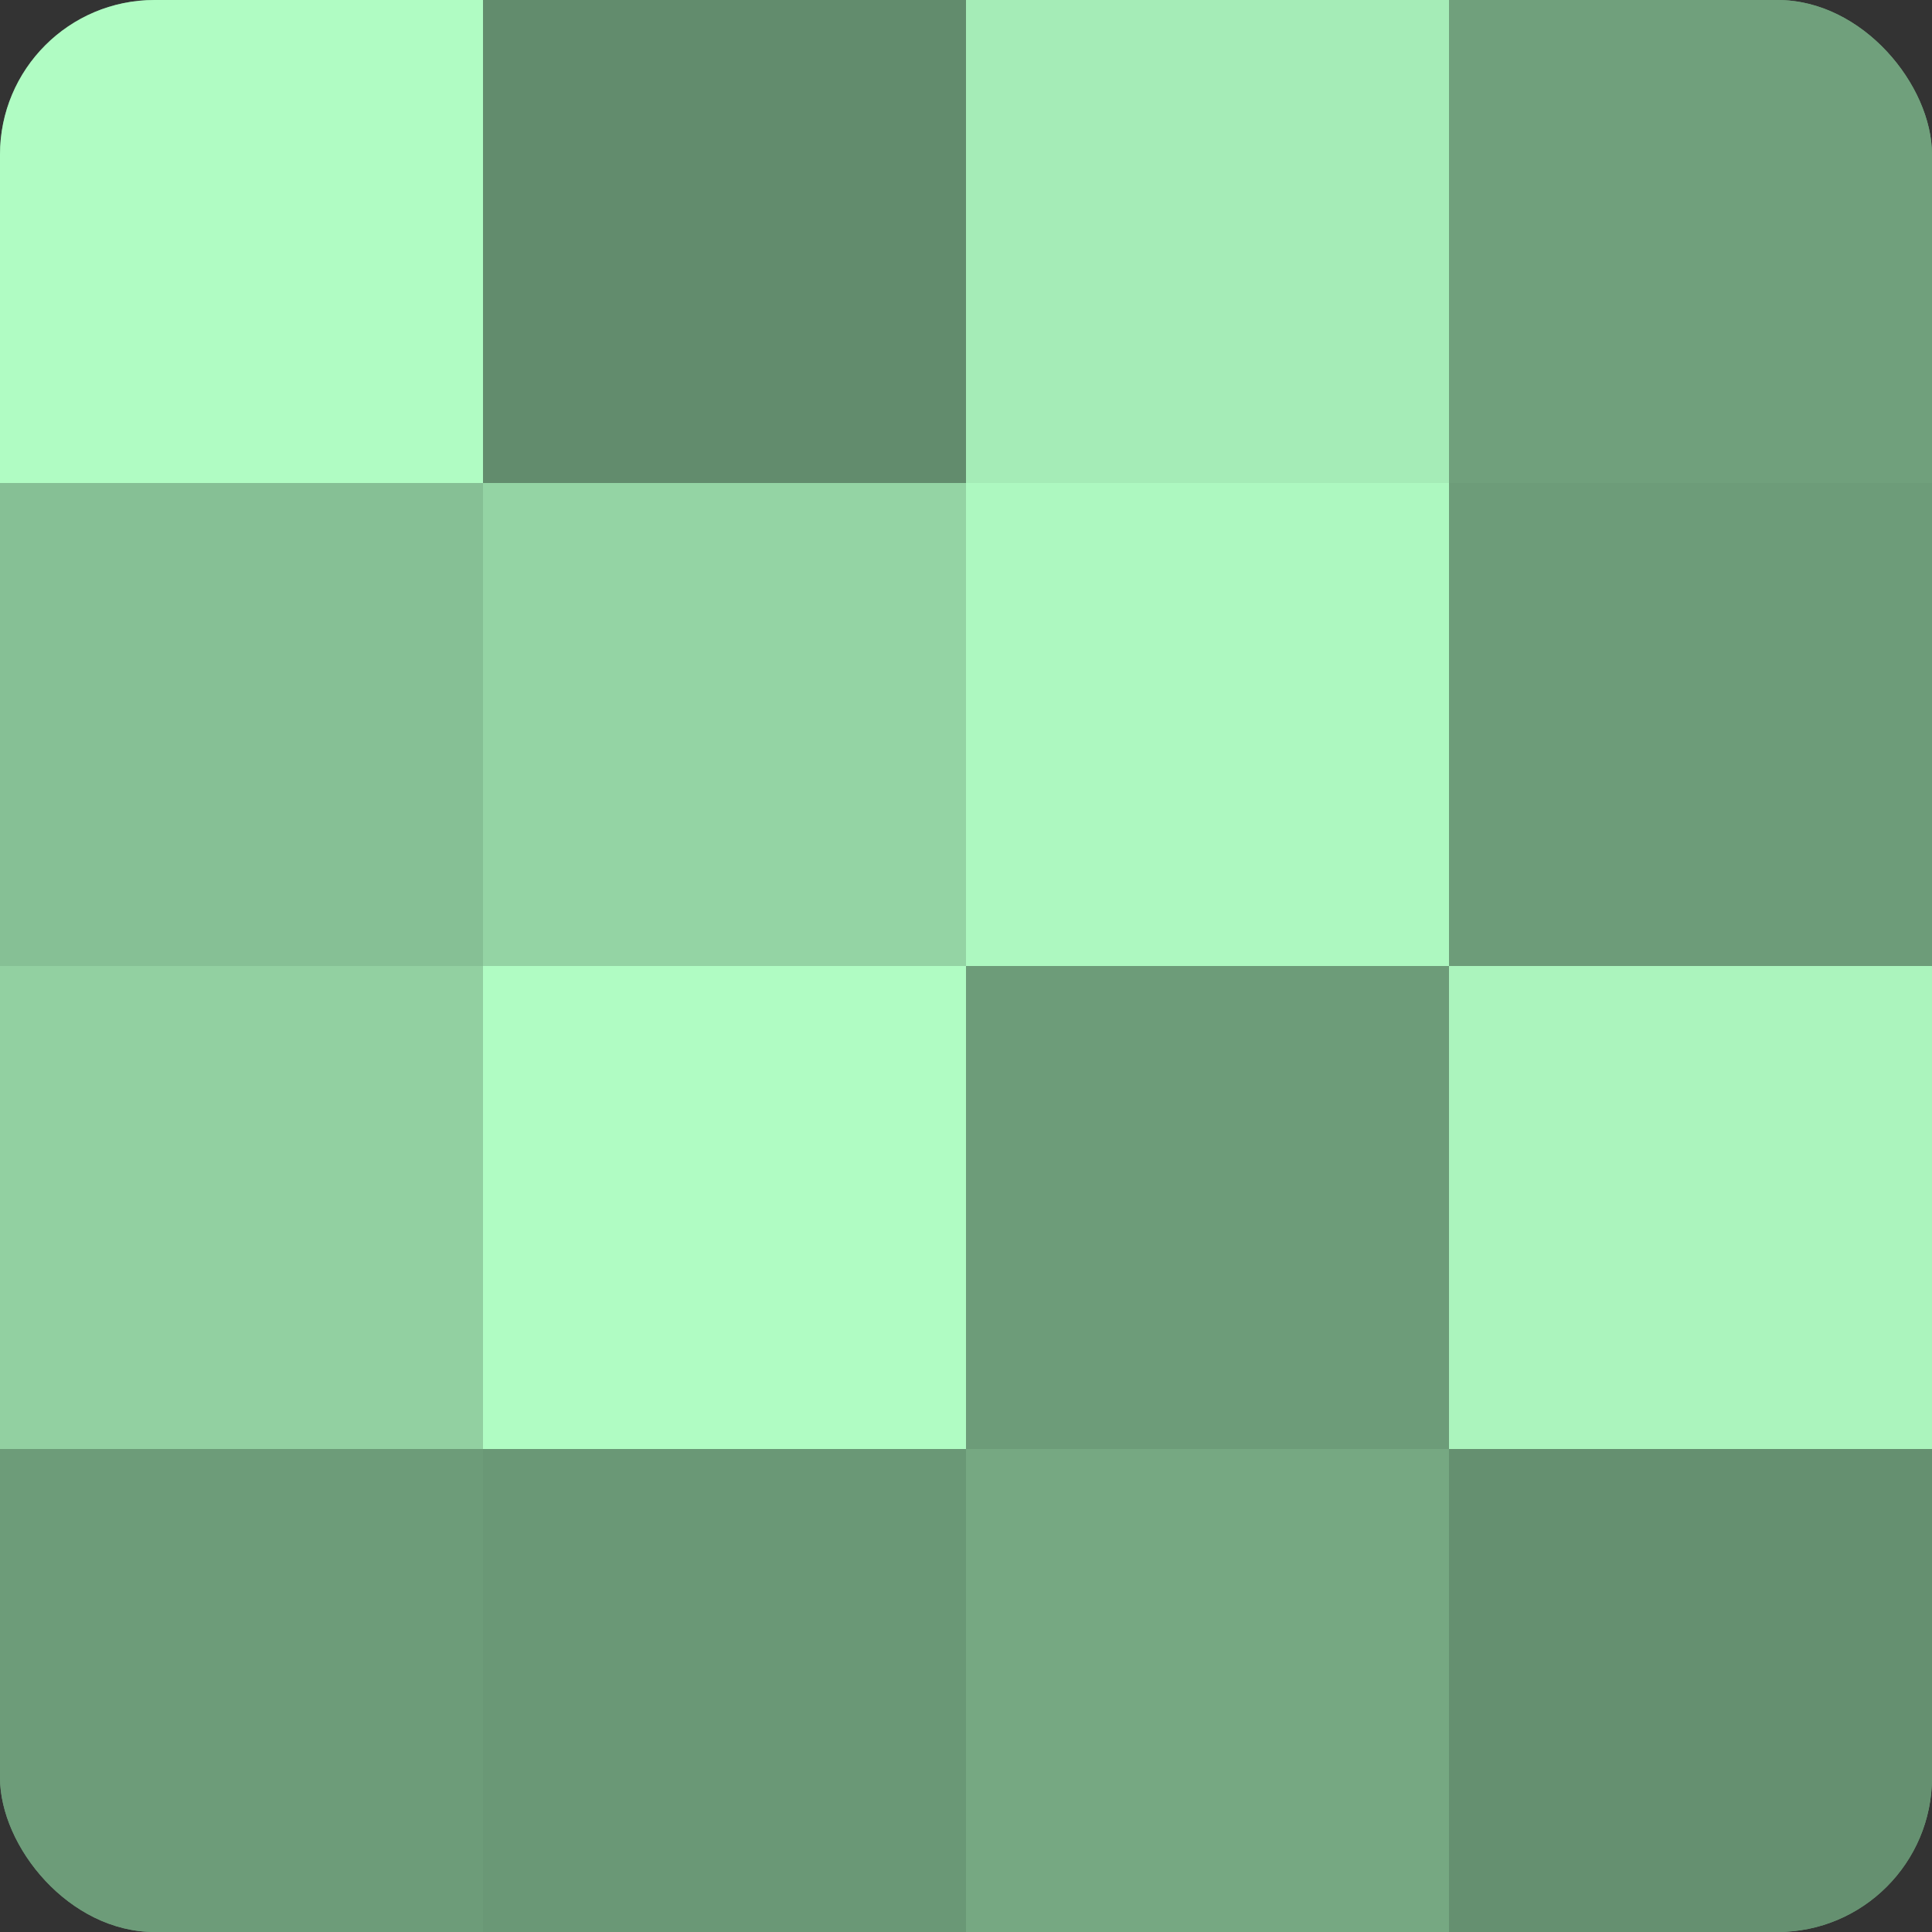 <?xml version="1.0" encoding="UTF-8"?>
<svg xmlns="http://www.w3.org/2000/svg" width="60" height="60" viewBox="0 0 100 100" preserveAspectRatio="xMidYMid meet"><rect x="0" y="0" width="100" height="100" fill="#333333" stroke="none"/><defs><clipPath id="c" width="100" height="100"><rect width="100" height="100" rx="8" ry="8"/></clipPath></defs><g clip-path="url(#c)"><rect width="100" height="100" fill="#70a07c"/><rect width="25" height="25" fill="#b0fcc3"/><rect y="25" width="25" height="25" fill="#86c095"/><rect y="50" width="25" height="25" fill="#92d0a1"/><rect y="75" width="25" height="25" fill="#6d9c79"/><rect x="25" width="25" height="25" fill="#628c6d"/><rect x="25" y="25" width="25" height="25" fill="#94d4a4"/><rect x="25" y="50" width="25" height="25" fill="#b0fcc3"/><rect x="25" y="75" width="25" height="25" fill="#6a9876"/><rect x="50" width="25" height="25" fill="#a5ecb7"/><rect x="50" y="25" width="25" height="25" fill="#adf8c0"/><rect x="50" y="50" width="25" height="25" fill="#6d9c79"/><rect x="50" y="75" width="25" height="25" fill="#76a882"/><rect x="75" width="25" height="25" fill="#70a07c"/><rect x="75" y="25" width="25" height="25" fill="#6d9c79"/><rect x="75" y="50" width="25" height="25" fill="#abf4bd"/><rect x="75" y="75" width="25" height="25" fill="#659070"/></g></svg>
